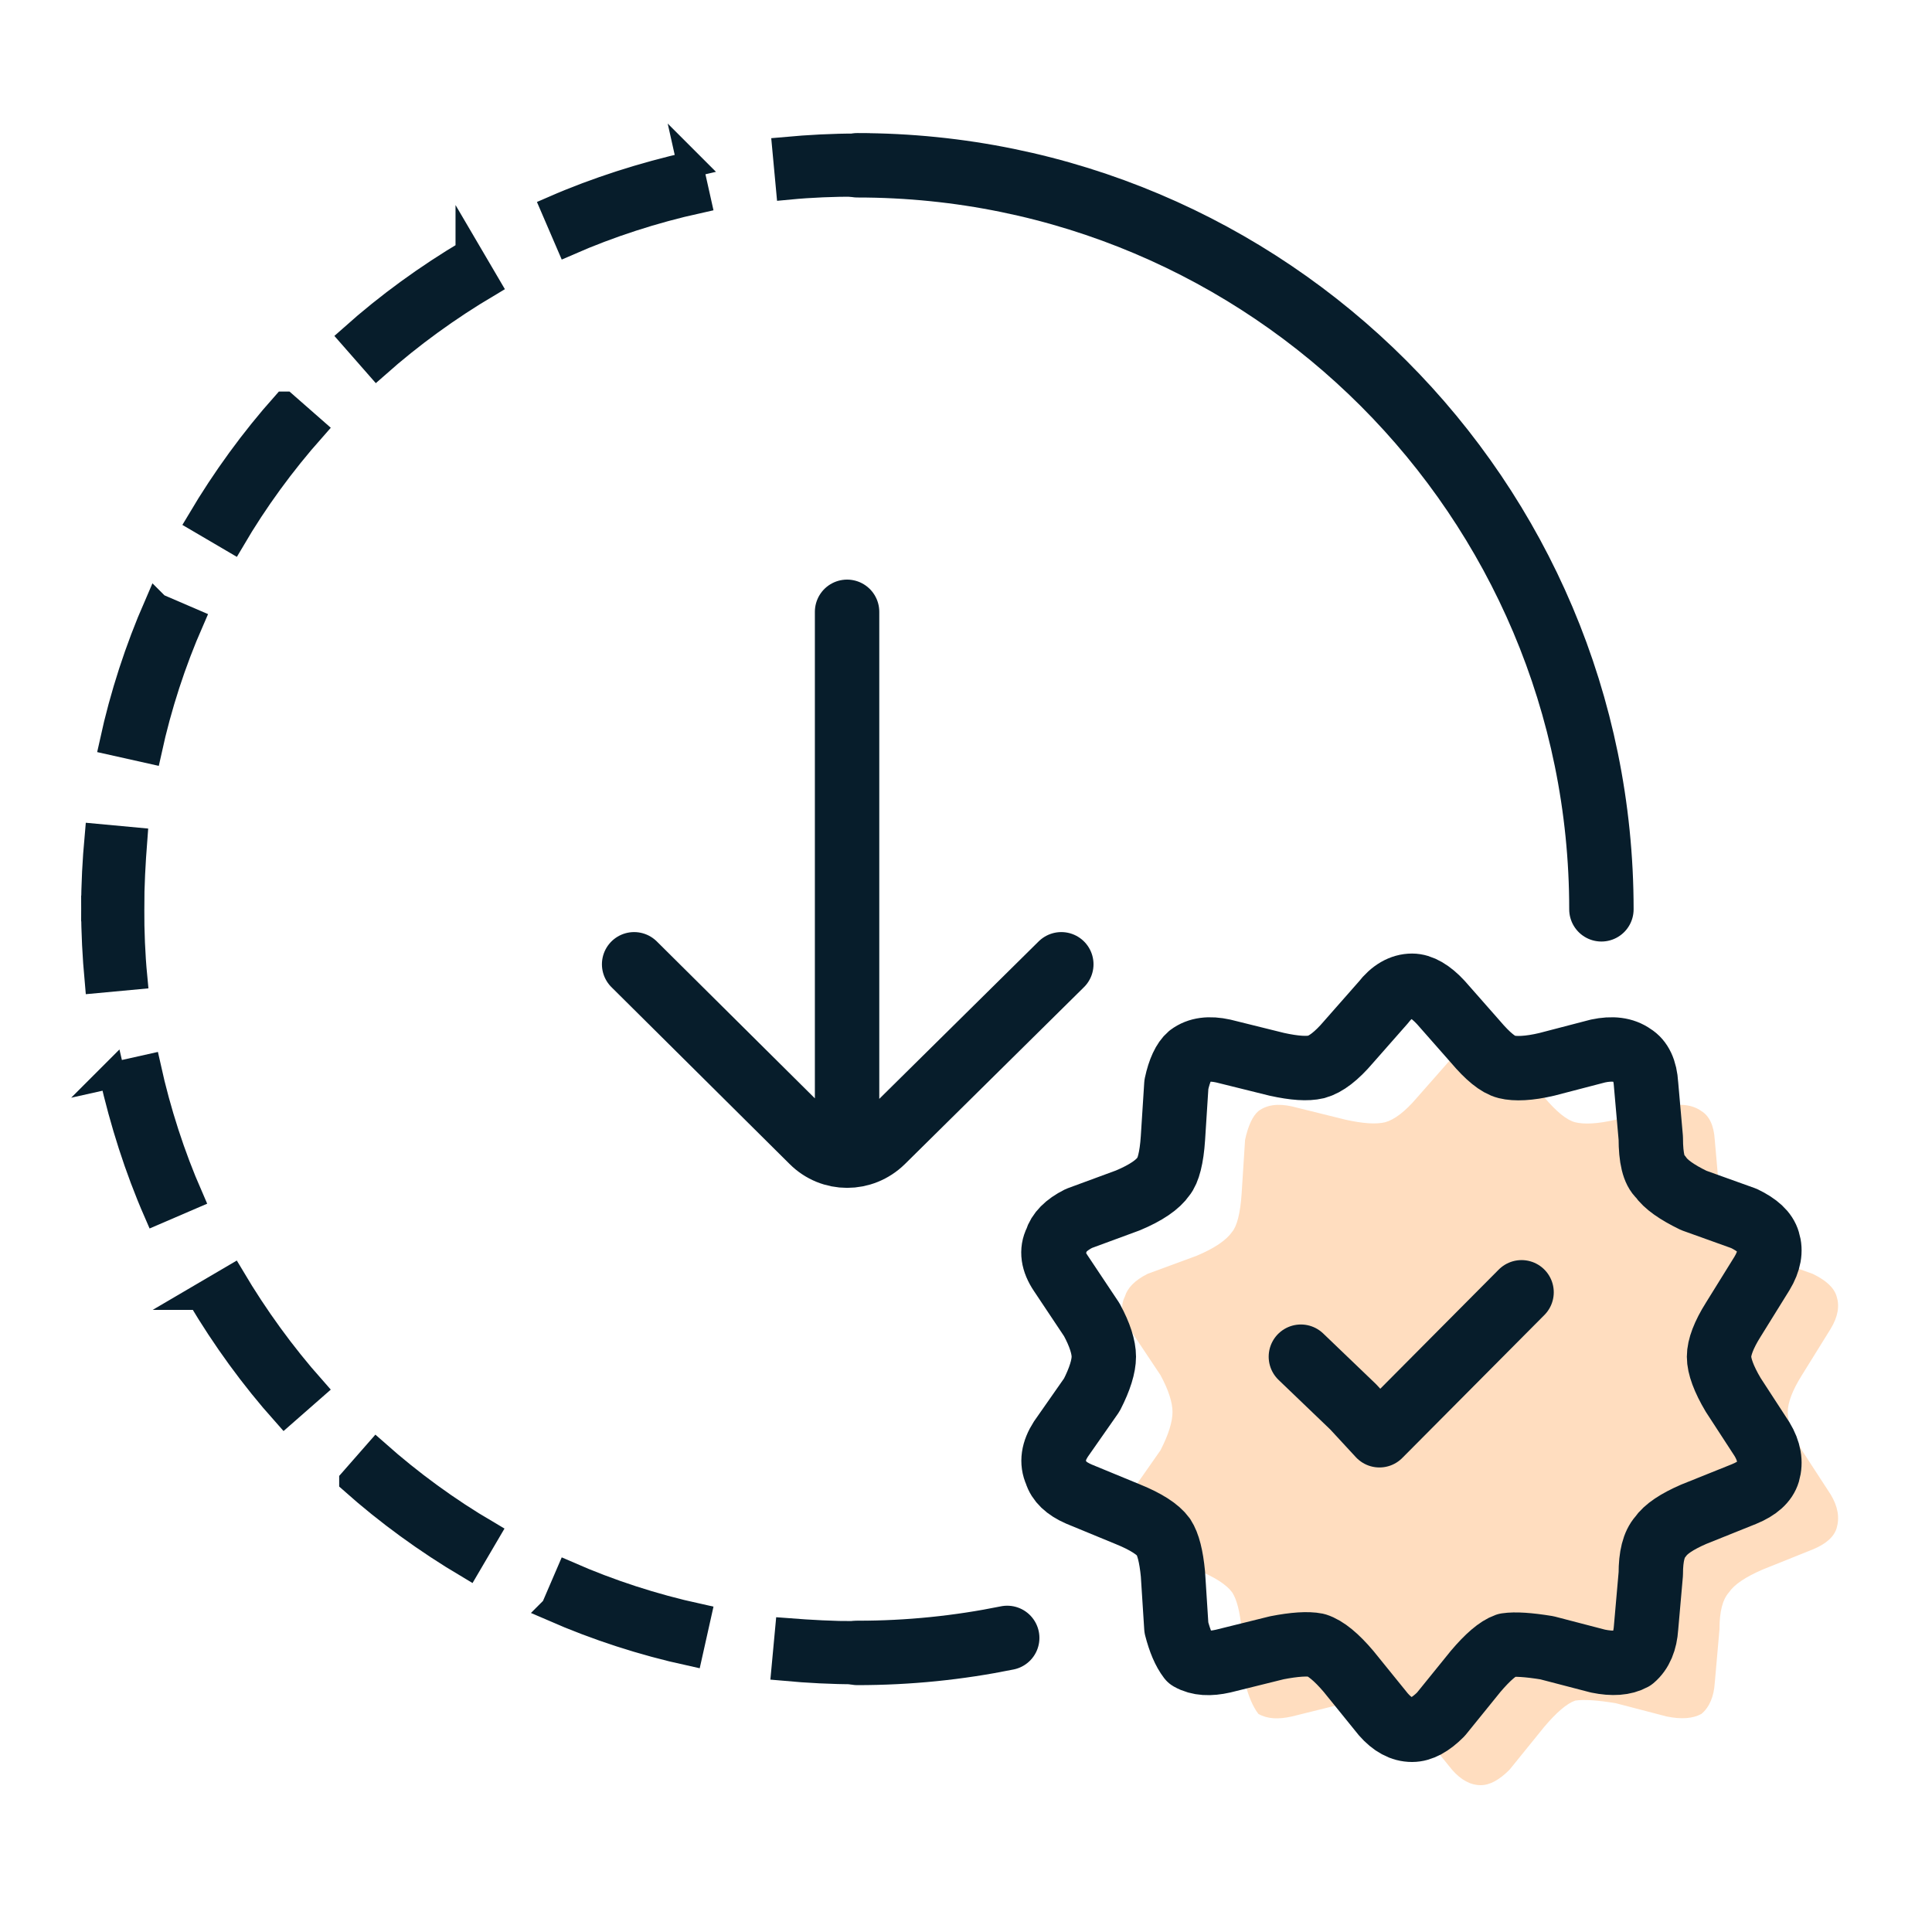 <?xml version="1.0" encoding="UTF-8"?><svg xmlns="http://www.w3.org/2000/svg" width="45" height="45" viewBox="0 0 45 45"><defs><style>.c{fill:#071d2b;stroke-miterlimit:10;stroke-width:.6px;}.c,.d,.e{stroke:#071d2b;}.d,.f{fill-rule:evenodd;}.d,.e{fill:none;stroke-linecap:round;stroke-linejoin:round;stroke-width:1.5px;}.f{fill:#ffddbf;}</style></defs><g id="a"/><g id="b"><g><g><path class="e" d="M14.77,22.46l4.15,4.12c.45,.45,1.17,.45,1.63,0l4.17-4.12m-4.99-8.21v12.42m17.57-5.49c0-9.57-7.76-17.33-17.33-17.33m0,34.65c1.2,0,2.36-.12,3.49-.35"/><path class="c" d="M19.96,38.93c.24,0,.43-.19,.43-.43s-.19-.43-.43-.43v.87Zm0-34.65c.24,0,.43-.19,.43-.43s-.19-.43-.43-.43v.87Zm0-.87c-.56,0-1.12,.03-1.67,.08l.08,.86c.52-.05,1.05-.07,1.59-.07v-.87Zm-3.88,.42c-1.1,.25-2.17,.59-3.18,1.03l.34,.79c.96-.42,1.98-.75,3.02-.98l-.19-.85Zm-5.17,2.05c-.96,.57-1.87,1.23-2.7,1.97l.57,.65c.79-.7,1.66-1.33,2.57-1.87l-.44-.75Zm-4.28,3.54c-.74,.83-1.4,1.74-1.97,2.7l.75,.44c.54-.92,1.17-1.78,1.87-2.57l-.65-.57Zm-2.98,4.69c-.44,1.01-.79,2.08-1.03,3.18l.85,.19c.23-1.05,.56-2.06,.98-3.02l-.79-.34Zm-1.38,5.38c-.05,.55-.08,1.11-.08,1.67h.87c0-.54,.03-1.07,.07-1.59l-.86-.08Zm-.08,1.67c0,.56,.03,1.12,.08,1.67l.86-.08c-.05-.52-.07-1.05-.07-1.59h-.87Zm.42,3.88c.25,1.1,.59,2.17,1.03,3.18l.79-.34c-.42-.96-.75-1.98-.98-3.02l-.85,.19Zm2.05,5.17c.57,.96,1.23,1.87,1.97,2.7l.65-.57c-.7-.79-1.33-1.66-1.87-2.57l-.75,.44Zm3.54,4.28c.83,.74,1.74,1.4,2.7,1.97l.44-.75c-.92-.54-1.78-1.17-2.57-1.87l-.57,.65Zm4.69,2.98c1.01,.44,2.08,.79,3.18,1.03l.19-.85c-1.05-.23-2.06-.56-3.02-.98l-.34,.79Zm5.38,1.38c.55,.05,1.11,.08,1.67,.08v-.87c-.54,0-1.07-.03-1.59-.07l-.08,.86Z"/></g><g><path class="f" d="M33.82,24.64c.2-.26,.43-.39,.67-.39,.2,0,.43,.13,.67,.39l.81,.92c.28,.33,.52,.53,.72,.58s.52,.04,.94-.06l1.19-.31c.33-.07,.6-.04,.81,.11,.18,.11,.29,.33,.31,.67l.11,1.25c0,.46,.07,.76,.22,.89,.13,.19,.39,.37,.78,.56l1.17,.42c.31,.15,.5,.32,.56,.53,.07,.22,.03,.47-.14,.75l-.67,1.08c-.22,.35-.33,.64-.33,.86s.11,.52,.33,.89l.67,1.03c.17,.28,.21,.54,.14,.78-.06,.2-.24,.37-.56,.5l-1.17,.47c-.39,.17-.65,.34-.78,.53-.15,.17-.22,.45-.22,.86l-.11,1.25c-.02,.31-.12,.56-.31,.72-.2,.11-.47,.13-.81,.06l-1.19-.31c-.43-.07-.74-.09-.94-.06-.2,.07-.44,.28-.72,.61l-.81,1c-.24,.24-.46,.36-.67,.36-.24,0-.46-.12-.67-.36l-.81-1c-.28-.33-.53-.54-.75-.61-.2-.04-.51-.02-.92,.06l-1.25,.31c-.31,.07-.57,.06-.78-.06-.13-.17-.23-.41-.31-.72l-.08-1.25c-.04-.41-.11-.69-.22-.86-.13-.18-.41-.36-.83-.53l-1.14-.47c-.3-.13-.47-.3-.53-.5-.11-.24-.07-.5,.11-.78l.72-1.03c.19-.37,.28-.67,.28-.89s-.09-.51-.28-.86l-.72-1.08c-.19-.28-.22-.53-.11-.75,.06-.2,.23-.38,.53-.53l1.14-.42c.43-.18,.7-.37,.83-.56,.11-.13,.19-.43,.22-.89l.08-1.25c.07-.33,.18-.56,.31-.67,.2-.15,.46-.18,.78-.11l1.25,.31c.41,.09,.71,.11,.92,.06,.22-.06,.47-.25,.75-.58l.81-.92Z"/><path class="d" d="M32.22,23.35c.2-.26,.43-.39,.67-.39,.2,0,.43,.13,.67,.39l.81,.92c.28,.33,.52,.53,.72,.58s.52,.04,.94-.06l1.19-.31c.33-.07,.6-.04,.81,.11,.18,.11,.29,.33,.31,.67l.11,1.25c0,.46,.07,.76,.22,.89,.13,.19,.39,.37,.78,.56l1.17,.42c.31,.15,.5,.32,.56,.53,.07,.22,.03,.47-.14,.75l-.67,1.08c-.22,.35-.33,.64-.33,.86s.11,.52,.33,.89l.67,1.03c.17,.28,.21,.54,.14,.78-.06,.2-.24,.37-.56,.5l-1.17,.47c-.39,.17-.65,.34-.78,.53-.15,.17-.22,.45-.22,.86l-.11,1.25c-.02,.31-.12,.56-.31,.72-.2,.11-.47,.13-.81,.06l-1.19-.31c-.43-.07-.74-.09-.94-.06-.2,.07-.44,.28-.72,.61l-.81,1c-.24,.24-.46,.36-.67,.36-.24,0-.46-.12-.67-.36l-.81-1c-.28-.33-.53-.54-.75-.61-.2-.04-.51-.02-.92,.06l-1.25,.31c-.31,.07-.57,.06-.78-.06-.13-.17-.23-.41-.31-.72l-.08-1.25c-.04-.41-.11-.69-.22-.86-.13-.18-.41-.36-.83-.53l-1.14-.47c-.3-.13-.47-.3-.53-.5-.11-.24-.07-.5,.11-.78l.72-1.03c.19-.37,.28-.67,.28-.89s-.09-.51-.28-.86l-.72-1.08c-.19-.28-.22-.53-.11-.75,.06-.2,.23-.38,.53-.53l1.14-.42c.43-.18,.7-.37,.83-.56,.11-.13,.19-.43,.22-.89l.08-1.25c.07-.33,.18-.56,.31-.67,.2-.15,.46-.18,.78-.11l1.25,.31c.41,.09,.71,.11,.92,.06,.22-.06,.47-.25,.75-.58l.81-.92Z"/><polyline class="d" points="30.3 31.6 31.52 32.77 32.13 33.43 35.44 30.1"/></g></g></g></svg>